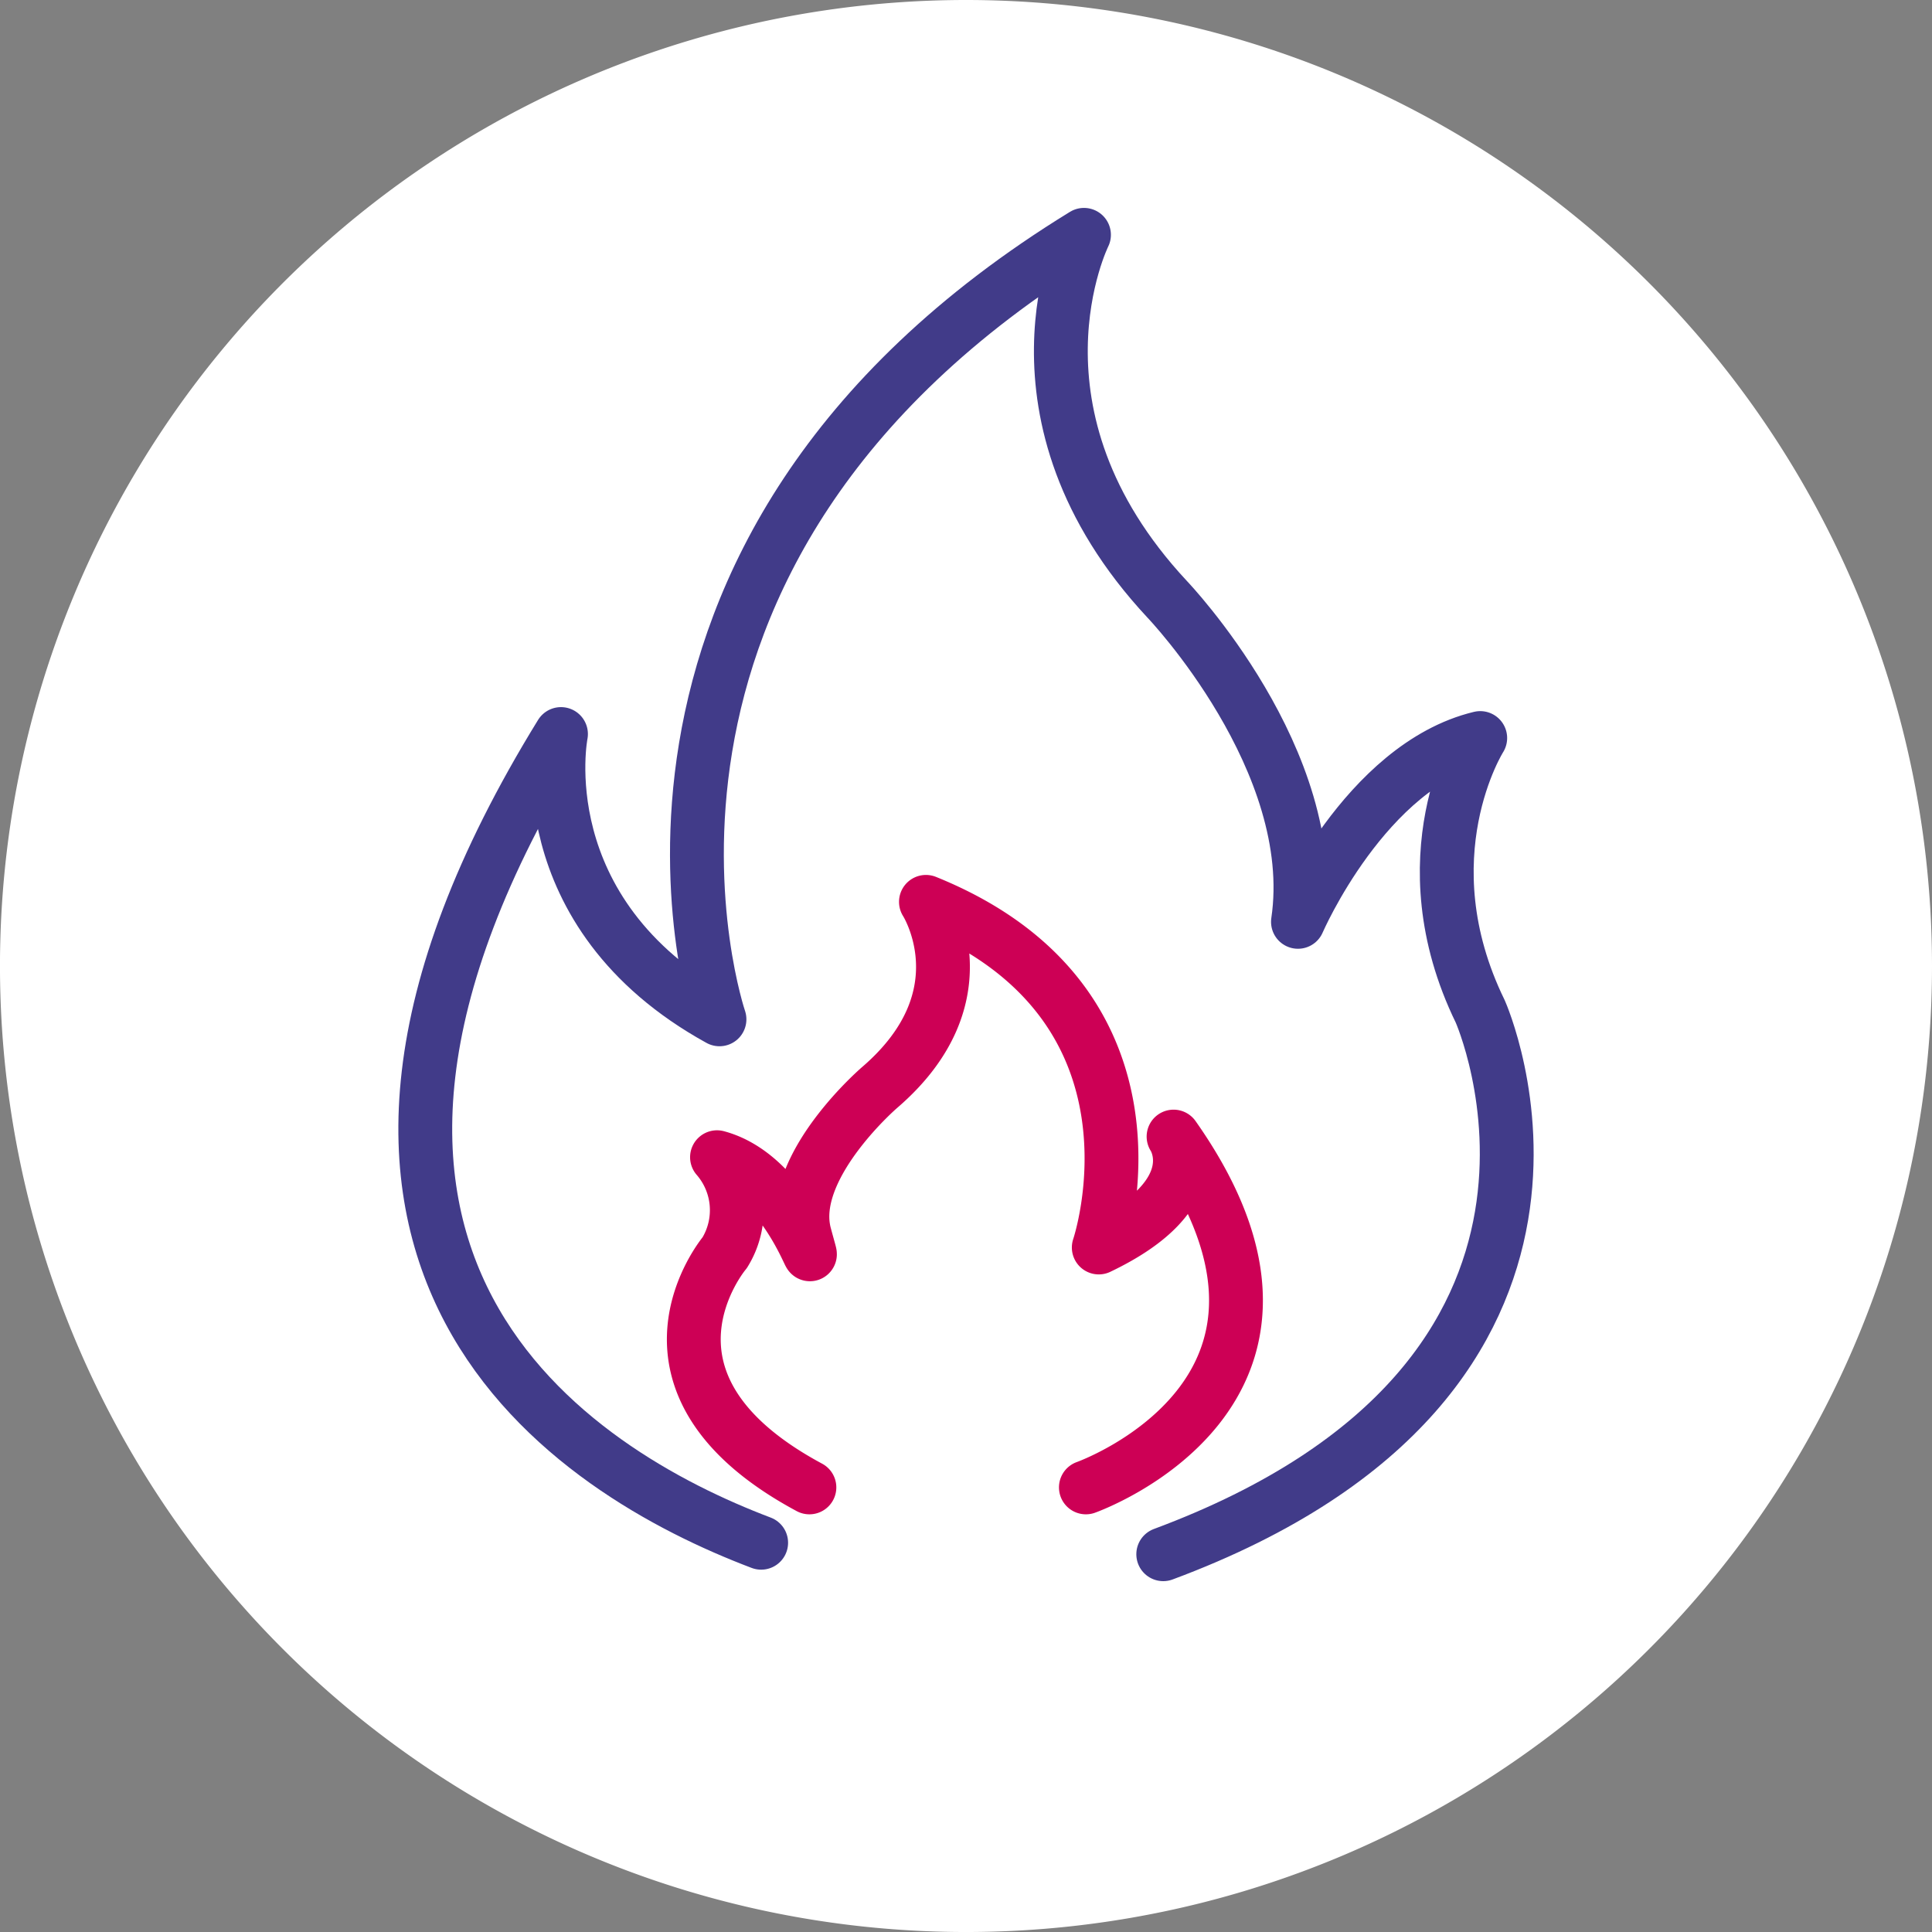 <svg xmlns="http://www.w3.org/2000/svg" width="107.671" height="107.671" viewBox="0 0 107.671 107.671">
  <rect x="0" y="0" width="107.671" height="107.671" fill="#808080" stroke="none"/>
  <g id="Grupo_4259" data-name="Grupo 4259" transform="translate(-2135.471 -1533.946)">
    <path id="Caminho_9503" data-name="Caminho 9503" d="M2243.142,1587.781a53.836,53.836,0,1,1-53.836-53.835A53.836,53.836,0,0,1,2243.142,1587.781Z" transform="translate(0 0)" fill="#fff"/>
    <path id="Caminho_9504" data-name="Caminho 9504" d="M2181.786,1622.075c-10.384-3.934-29.32-15.573-11.156-45.07,0,0-1.987,9.936,8.833,15.9,0,0-8.832-25.836,20.314-43.721,0,0-4.983,10,4.639,20.315,0,0,8.611,9.007,7.286,17.973,0,0,3.754-8.7,10.158-10.244,0,0-4.2,6.624,0,15.236,0,0,9.053,20.314-17.666,30.251" transform="translate(-3.895 -2.151)" fill="none" stroke="#413b89" stroke-linecap="round" stroke-linejoin="round" stroke-width="3"/>
    <path id="Caminho_9505" data-name="Caminho 9505" d="M2202.343,1625.1s14.94-5.276,4.886-19.551c0,0,2.156,3.162-4.168,6.181,0,0,4.6-13.512-9.632-19.262,0,0,3.368,5.236-2.587,10.35,0,0-4.852,4.178-4.246,7.837a3.485,3.485,0,0,0,.076.358c1.006,3.736-.573-3.164-4.887-4.314a4.5,4.5,0,0,1,.43,5.32s-6.124,7.261,4.719,13.081" transform="translate(-6.355 -8.261)" fill="none" stroke="#cd0055" stroke-linecap="round" stroke-linejoin="round" stroke-width="3"/>
  </g>
</svg>
